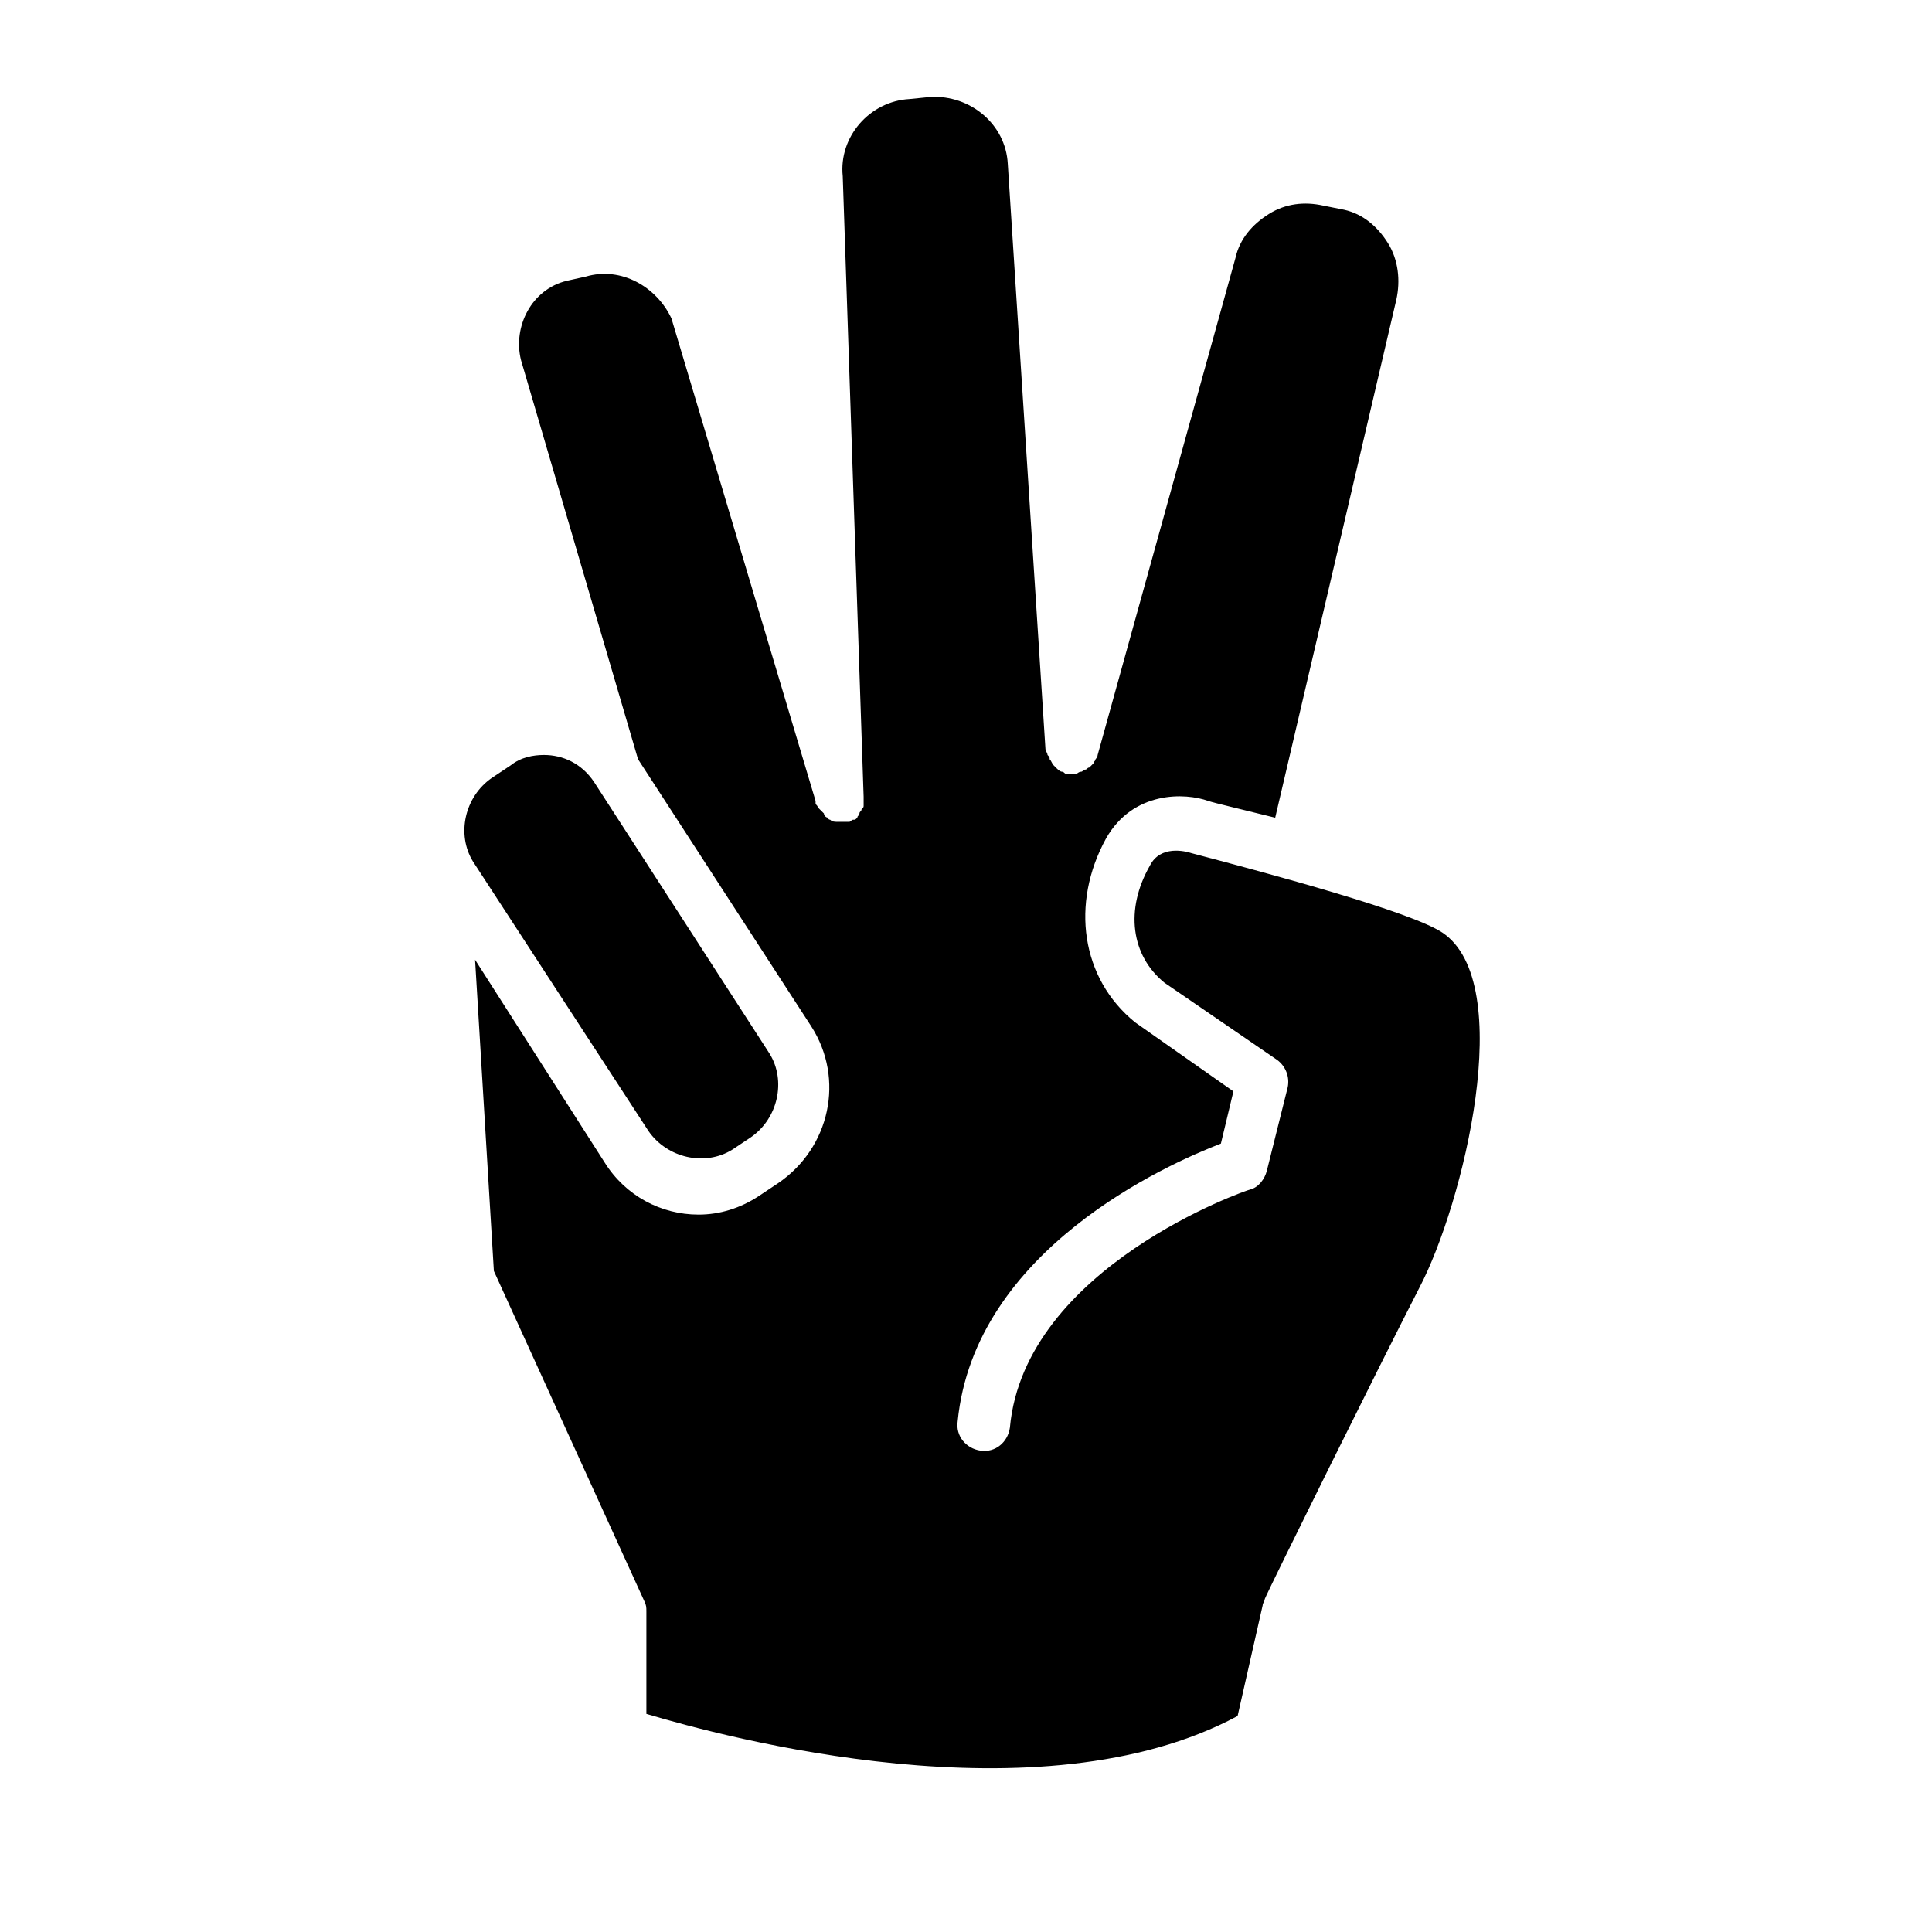 <?xml version="1.0" encoding="UTF-8"?>
<!-- Uploaded to: SVG Repo, www.svgrepo.com, Generator: SVG Repo Mixer Tools -->
<svg fill="#000000" width="800px" height="800px" version="1.1" viewBox="144 144 512 512" xmlns="http://www.w3.org/2000/svg">
 <g>
  <path d="m315.85 443.73c4.984 7.199 14.949 9.41 22.145 4.984l4.984-3.32c7.199-4.984 9.41-14.949 4.984-22.145l-46.504-71.973c-3.32-4.984-8.305-7.199-13.289-7.199-2.769 0-6.09 0.555-8.859 2.769l-4.984 3.32c-7.199 4.984-9.41 14.949-4.984 22.145z"/>
  <path d="m313.08 345.19 45.953 70.867c8.859 13.84 4.984 32.109-8.859 41.523l-4.984 3.32c-4.984 3.32-10.52 4.984-16.055 4.984-9.965 0-19.379-4.984-24.914-13.84l-34.324-53.707 4.984 82.492 39.863 87.477c0.555 1.105 0.555 1.66 0.555 2.769v27.129c20.484 6.09 104.08 28.789 156.68 0.555l6.644-29.344c0-0.555 0.555-1.105 0.555-1.66 1.105-2.769 30.449-62.008 40.969-82.492 11.625-22.145 26.02-80.832 6.09-94.117-8.305-5.535-45.398-15.5-66.438-21.039-1.66-0.555-8.305-2.215-11.074 3.32-6.644 11.625-4.984 23.805 3.875 31.004l29.895 20.484c2.215 1.66 3.32 4.43 2.769 7.199l-5.535 22.145c-0.555 2.215-2.215 4.43-4.43 4.984-0.555 0-59.793 20.484-63.668 63.113-0.555 3.875-3.875 6.644-7.75 6.09-3.875-0.555-6.644-3.875-6.09-7.75 4.43-45.398 55.363-68.098 69.758-73.633l3.32-13.84-26.02-18.27c-14.395-11.625-17.164-31.559-7.75-48.719 7.199-12.734 21.039-12.18 27.129-9.965 1.66 0.555 8.859 2.215 17.715 4.43l32.109-137.3c1.105-4.984 0.555-10.52-2.215-14.949-2.769-4.43-6.644-7.75-11.625-8.859l-5.535-1.105c-4.984-1.105-9.965-0.555-14.395 2.215s-7.75 6.644-8.859 11.625l-36.539 131.77c0 0.555-0.555 1.105-0.555 1.105 0 0.555-0.555 0.555-0.555 1.105l-1.105 1.105c-0.555 0-0.555 0.555-1.105 0.555-0.555 0-0.555 0.555-1.105 0.555-0.555 0-1.105 0.555-1.105 0.555h-1.105-1.105-0.555c-0.555 0-0.555-0.555-1.105-0.555-0.555 0-1.105-0.555-1.66-1.105l-0.555-0.555c-0.555-0.555-0.555-1.105-1.105-1.66 0-0.555 0-0.555-0.555-1.105 0-0.555-0.555-1.105-0.555-1.66l-9.98-155.03c-0.555-10.52-9.965-18.27-20.484-17.715l-5.535 0.555c-10.52 0.555-18.824 9.965-17.715 20.484l5.535 164.43v0.555 1.66c0 0.555 0 0.555-0.555 1.105 0 0.555-0.555 0.555-0.555 1.105 0 0.555-0.555 0.555-0.555 1.105-0.555 0.555-0.555 0.555-1.105 0.555-0.555 0-0.555 0.555-1.105 0.555h-0.555-1.66-0.555c-1.105 0-1.66 0-2.215-0.555 0 0-0.555 0-0.555-0.555-0.555 0-1.105-0.555-1.105-1.105l-0.555-0.555c-0.555-0.555-0.555-0.555-1.105-1.105 0-0.555-0.555-0.555-0.555-1.105v-0.555l-38.199-127.89c-3.879-8.305-13.289-13.84-22.699-11.074l-4.984 1.105c-9.41 2.215-14.395 12.18-12.18 21.039z"/>
 </g>
</svg>
